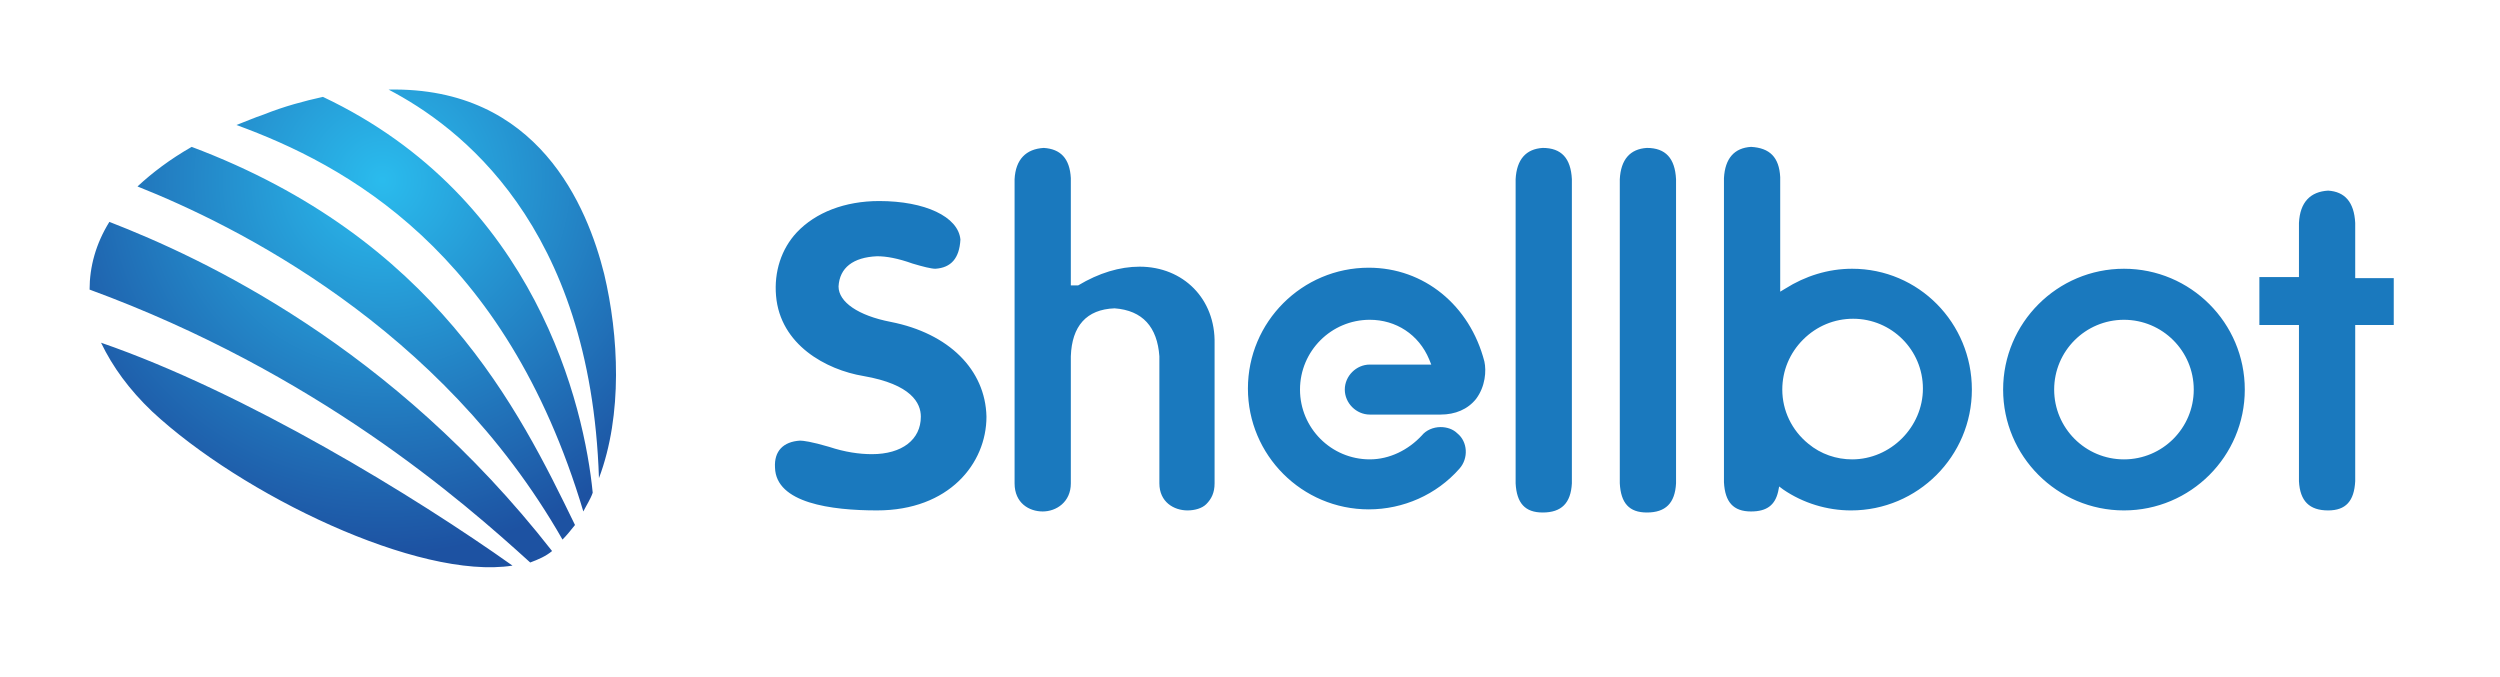 <?xml version="1.0" encoding="utf-8"?>
<!-- Generator: Adobe Illustrator 25.2.1, SVG Export Plug-In . SVG Version: 6.00 Build 0)  -->
<svg version="1.1" id="图层_1" xmlns="http://www.w3.org/2000/svg" xmlns:xlink="http://www.w3.org/1999/xlink" x="0px" y="0px"
	 viewBox="0 0 240 65" style="enable-background:new 0 0 240 65;" xml:space="preserve">
<style type="text/css">
	.st0{fill:url(#SVGID_1_);}
	.st1{fill:#1A79BE;}
</style>
<g>
	
		<radialGradient id="SVGID_1_" cx="26.984" cy="-89.168" r="34.107" gradientTransform="matrix(1.054 0 0 1.054 8.257 111.267)" gradientUnits="userSpaceOnUse">
		<stop  offset="4.469818e-03" style="stop-color:#2ABBED"/>
		<stop  offset="1" style="stop-color:#1D52A2"/>
	</radialGradient>
	<path class="st0" d="M10.5,21.3c-1.3,2.1-1.9,4.3-1.9,6.5c21.8,8,35.8,20.3,42.3,26.2c0.8-0.3,1.5-0.6,2.1-1.1
		C37.6,33.2,19.5,24.8,10.5,21.3z M18.4,14.1c-2.1,1.2-3.8,2.5-5.2,3.8c9.3,3.7,29.1,13.4,40.8,33.9c0.4-0.4,0.8-0.9,1.2-1.4
		C49.8,39.3,41.8,22.9,18.4,14.1z M14.6,39.5c8.6,8,25.6,16.2,34.6,14.8c-9.3-6.6-25.6-16.6-39.5-21.4
		C10.8,35.2,12.4,37.4,14.6,39.5z M58,26.3c-1.6-6.4-6.3-18-20.7-17.7c6.7,3.5,19.4,12.9,20.2,37.3C59.8,39.8,59.4,32.2,58,26.3z
		 M31,9.3c-1.8,0.4-3.7,0.9-5.7,1.7c-0.9,0.3-1.8,0.7-2.6,1C33.1,15.8,48.5,24,56,49.1c0.3-0.6,0.7-1.2,0.9-1.8
		C56.1,39.1,51.5,19,31,9.3z"/>
	<g>
		<path class="st1" d="M158.1,14.2c-1.6,0.1-2.5,1.1-2.6,3l0,29.2c0.1,1.9,0.9,2.8,2.6,2.8c1.8,0,2.7-0.9,2.8-2.8l0-29.2
			C160.8,15.2,159.9,14.2,158.1,14.2z M177.8,25.8c-2.3,0-4.5,0.7-6.4,1.9l-0.5,0.3v-11c-0.1-1.9-1-2.8-2.8-2.9
			c-1.6,0.1-2.5,1.1-2.6,3l0,29.2c0.1,1.9,0.9,2.8,2.6,2.8c1.5,0,2.3-0.6,2.6-1.9l0.1-0.5l0.4,0.3c1.9,1.3,4.2,2,6.5,2
			c6.4,0,11.6-5.2,11.6-11.6S184.2,25.8,177.8,25.8z M177.8,44.1c-1.5,0-3-0.5-4.2-1.5c-1.6-1.3-2.5-3.2-2.5-5.2
			c0-1.8,0.7-3.5,2-4.8c1.3-1.3,3-2,4.8-2c3.7,0,6.7,3,6.7,6.7S181.5,44.1,177.8,44.1z M203.9,25.8c-6.4,0-11.6,5.2-11.6,11.6
			S197.5,49,203.9,49c6.4,0,11.6-5.2,11.6-11.6S210.3,25.8,203.9,25.8z M203.9,44.1c-3.7,0-6.7-3-6.7-6.7s3-6.7,6.7-6.7
			c3.7,0,6.7,3,6.7,6.7S207.6,44.1,203.9,44.1z M229.8,26.7h-3.7v-5.3c-0.1-2-1-3-2.6-3.1c-1.7,0.1-2.7,1.1-2.8,3.1l0,5.2h-3.8v4.6
			h3.8v15c0.1,1.9,1,2.8,2.8,2.8c1.7,0,2.5-0.9,2.6-2.8l0-15h3.7V26.7z M85.5,30.9c-3.1-0.6-5-1.9-5-3.4c0.1-1.8,1.4-2.8,3.7-2.9h0
			c0.9,0,2,0.2,3.4,0.7c1,0.3,1.8,0.5,2.2,0.5c1.5-0.1,2.3-1,2.4-2.8c-0.2-2.2-3.4-3.7-7.8-3.7c-3.3,0-6.1,1.1-7.9,3
			c-1.5,1.6-2.2,3.8-2,6.1c0.4,4.7,4.8,7.1,8.4,7.7c4.6,0.8,5.5,2.6,5.5,3.9c0,2.2-1.8,3.6-4.7,3.6c-1.2,0-2.6-0.2-4.1-0.7
			c-1.7-0.5-2.5-0.6-2.8-0.6c-1.6,0.1-2.5,1-2.4,2.6c0.1,3.4,5.4,4.1,9.8,4.1c6.9,0,10.5-4.5,10.5-9C94.6,35.5,91.1,32,85.5,30.9z
			 M131.4,25.7c-6.4,0-11.6,5.2-11.6,11.6s5.2,11.6,11.6,11.6c3.3,0,6.5-1.4,8.7-3.9c0.9-1,0.8-2.6-0.2-3.4c-0.4-0.4-1-0.6-1.6-0.6
			c-0.7,0-1.4,0.3-1.8,0.8c-1.3,1.4-3.1,2.3-5,2.3c-3.7,0-6.7-3-6.7-6.7c0-3.7,3-6.7,6.7-6.7c2.5,0,4.7,1.4,5.7,3.8l0.2,0.5h-5.9
			c-1.3,0-2.4,1.1-2.4,2.4c0,1.3,1.1,2.4,2.4,2.4h6.8c1.4,0,2.6-0.5,3.4-1.5c0.9-1.2,1-2.7,0.8-3.6
			C141.1,29.3,136.7,25.7,131.4,25.7z M148.1,14.2c-1.6,0.1-2.5,1.1-2.6,3l0,29.2c0.1,1.9,0.9,2.8,2.6,2.8c1.8,0,2.7-0.9,2.8-2.8
			l0-29.2C150.8,15.2,149.9,14.2,148.1,14.2z M109.4,25.6c-1.9,0-3.9,0.6-5.9,1.8l-0.1,0h-0.6V17.1c-0.1-1.9-1-2.8-2.6-2.9
			c-1.7,0.1-2.7,1.1-2.8,3l0,29.2c0,1.9,1.4,2.7,2.7,2.7c1.3,0,2.7-0.9,2.7-2.7V34.2c0.1-2.9,1.5-4.5,4.2-4.6
			c2.7,0.2,4.1,1.8,4.3,4.6l0,12.2c0,1.8,1.4,2.6,2.7,2.6c0.7,0,1.4-0.2,1.8-0.6c0.5-0.5,0.8-1.1,0.8-2V33
			C116.7,28.7,113.6,25.6,109.4,25.6z"/>
	</g>
</g>
</svg>
